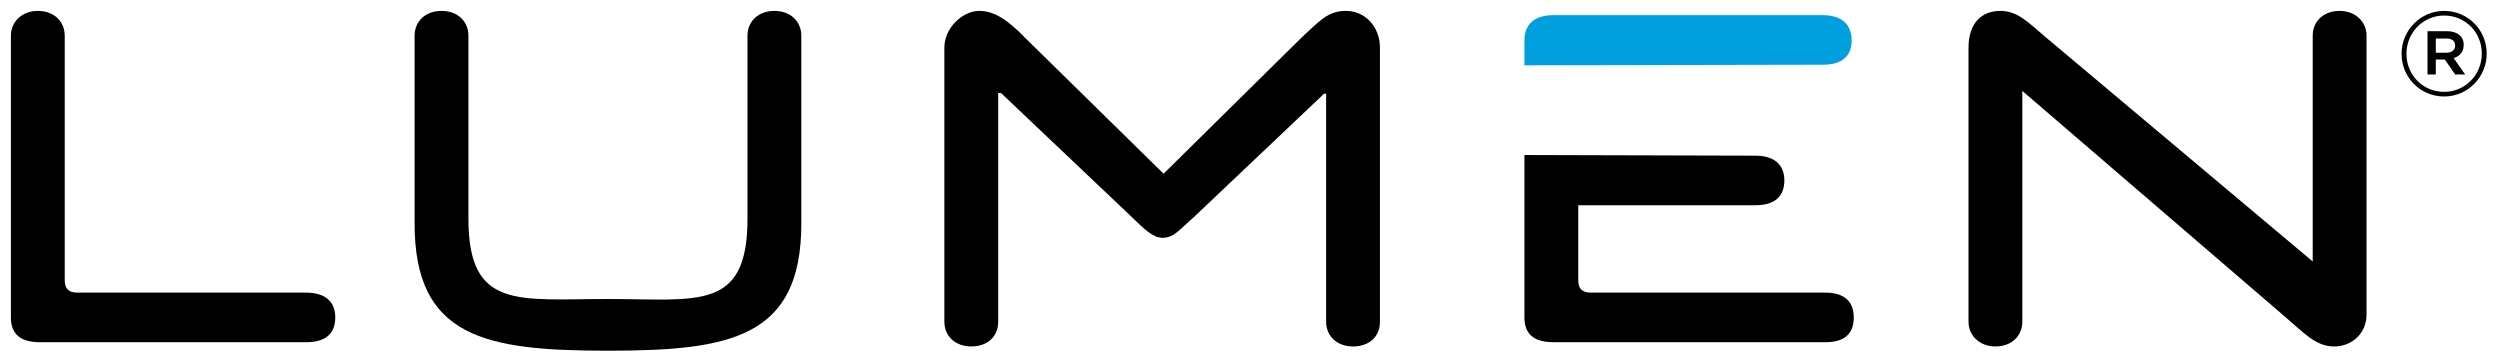 <?xml version="1.0" encoding="utf-8"?>
<!-- Generator: Adobe Illustrator 26.0.3, SVG Export Plug-In . SVG Version: 6.00 Build 0)  -->
<!DOCTYPE svg PUBLIC "-//W3C//DTD SVG 1.1//EN" "http://www.w3.org/Graphics/SVG/1.1/DTD/svg11.dtd">
<svg version="1.1" id="Layer_2" xmlns:x="http://ns.adobe.com/Extensibility/1.0/" xmlns:i="http://ns.adobe.com/AdobeIllustrator/10.0/" xmlns:graph="http://ns.adobe.com/Graphs/1.0/"
	 xmlns="http://www.w3.org/2000/svg" xmlns:xlink="http://www.w3.org/1999/xlink" x="0px" y="0px" viewBox="0 0 421.997 61.038"
	 style="enable-background:new 0 0 421.997 61.038;" xml:space="preserve">
<style type="text/css">
	.st0{clip-path:url(#SVGID_00000111177236722704642260000002287507220219150995_);}
	.st1{clip-path:url(#SVGID_00000111177236722704642260000002287507220219150995_);fill:#00A0DF;}
	.st2{fill:#010101;}
</style>
<g>
	<g>
		<defs>
			<rect id="SVGID_1_" x="1.839" y="1.839" width="397.63" height="57.36"/>
		</defs>
		<clipPath id="SVGID_00000016072145584751616230000000103991948268674699_">
			<use xlink:href="#SVGID_1_"  style="overflow:visible;"/>
		</clipPath>
		<path style="clip-path:url(#SVGID_00000016072145584751616230000000103991948268674699_);" d="M1.839,6.024v47.556
			c0,2.87,1.674,4.185,4.902,4.185h44.951c3.109,0,4.902-1.315,4.902-4.185c0-2.749-1.793-4.184-4.902-4.184h-38.615
			c-1.554,0-2.152-0.717-2.152-2.152v-41.22c0-2.391-1.793-4.184-4.543-4.184C3.752,1.84,1.839,3.633,1.839,6.024"/>
		<path style="clip-path:url(#SVGID_00000016072145584751616230000000103991948268674699_);" d="M79.07,36.916v-30.892
			c0-2.391-1.793-4.185-4.543-4.185s-4.543,1.794-4.543,4.185v31.729c0,19.248,11.955,21.446,32.638,21.446
			c20.682,0,32.638-2.198,32.638-21.446v-31.729c0-2.391-1.794-4.185-4.543-4.185c-2.75,0-4.543,1.794-4.543,4.185
			v30.892c0,15.661-8.369,13.556-23.552,13.556S79.07,52.338,79.07,36.916"/>
		<path style="clip-path:url(#SVGID_00000016072145584751616230000000103991948268674699_);" d="M223.847,15.827v38.471
			c0,2.51,1.913,4.184,4.543,4.184c2.75,0,4.543-1.674,4.543-4.184v-46.242c0-3.467-2.438-6.217-5.739-6.217
			c-3.127,0-4.505,1.775-7.531,4.543l-23.194,22.883h-0.119l-23.193-22.763c-2.975-3.061-5.231-4.663-7.891-4.663
			c-2.659,0-5.858,2.75-5.858,6.217v46.242c0,2.51,1.913,4.184,4.543,4.184c2.75,0,4.543-1.674,4.543-4.184v-38.591h0.478
			l22.118,20.97c1.989,1.949,3.538,3.467,5.14,3.467c2.013,0,3.046-1.583,5.261-3.467l21.997-20.85H223.847z"/>
		<path style="clip-path:url(#SVGID_00000016072145584751616230000000103991948268674699_);fill:#00A0DF;" d="M312.555,6.861
			c0-2.75-1.674-4.304-4.902-4.304h-45.43c-3.227,0-4.901,1.554-4.901,4.304v4.166l50.451-0.101
			C310.881,10.926,312.555,9.491,312.555,6.861"/>
		<path style="clip-path:url(#SVGID_00000016072145584751616230000000103991948268674699_);" d="M257.322,26.166v27.414
			c0,2.869,1.674,4.184,4.902,4.184h45.908c3.108,0,4.782-1.315,4.782-4.184c0-2.75-1.674-4.184-4.782-4.184
			h-39.572c-1.554,0-2.152-0.718-2.152-2.152v-12.599h29.888c3.228,0,4.902-1.435,4.902-4.185
			c0-2.63-1.674-4.184-4.902-4.184L257.322,26.166z"/>
		<path style="clip-path:url(#SVGID_00000016072145584751616230000000103991948268674699_);" d="M399.469,53.102v-47.078
			c0-2.391-1.913-4.185-4.543-4.185c-2.75,0-4.543,1.794-4.543,4.185v38.112l-44.952-37.754
			c-3.094-2.596-4.816-4.543-7.771-4.543c-3.242,0-5.379,2.152-5.379,6.217v46.242c0,2.391,1.912,4.184,4.543,4.184
			c2.749,0,4.543-1.793,4.543-4.184v-38.949l44.473,38.231c2.979,2.53,5.045,4.902,8.13,4.902
			C397.082,58.482,399.469,56.21,399.469,53.102"/>
	</g>
	<g>
		<path class="st2" d="M405.383,9.105V9.064c0-3.922,3.18-7.225,7.184-7.225
			c4.047,0,7.184,3.261,7.184,7.184v0.041c0,3.922-3.179,7.225-7.184,7.225
			C408.521,16.29,405.383,13.028,405.383,9.105z M418.925,9.064V9.023c0-3.509-2.725-6.399-6.358-6.399
			c-3.592,0-6.358,2.931-6.358,6.441v0.041c0,3.509,2.725,6.4,6.358,6.4
			C416.159,15.505,418.925,12.574,418.925,9.064z M409.759,5.266h3.304c1.61,0,2.808,0.784,2.808,2.312
			c0,1.197-0.703,1.94-1.694,2.229l1.941,2.766h-1.693l-1.734-2.518h-1.527v2.518h-1.404V5.266z
			 M412.939,8.899c0.95,0,1.486-0.496,1.486-1.198c0-0.784-0.536-1.197-1.486-1.197h-1.775v2.395
			H412.939z"/>
	</g>
</g>
</svg>

